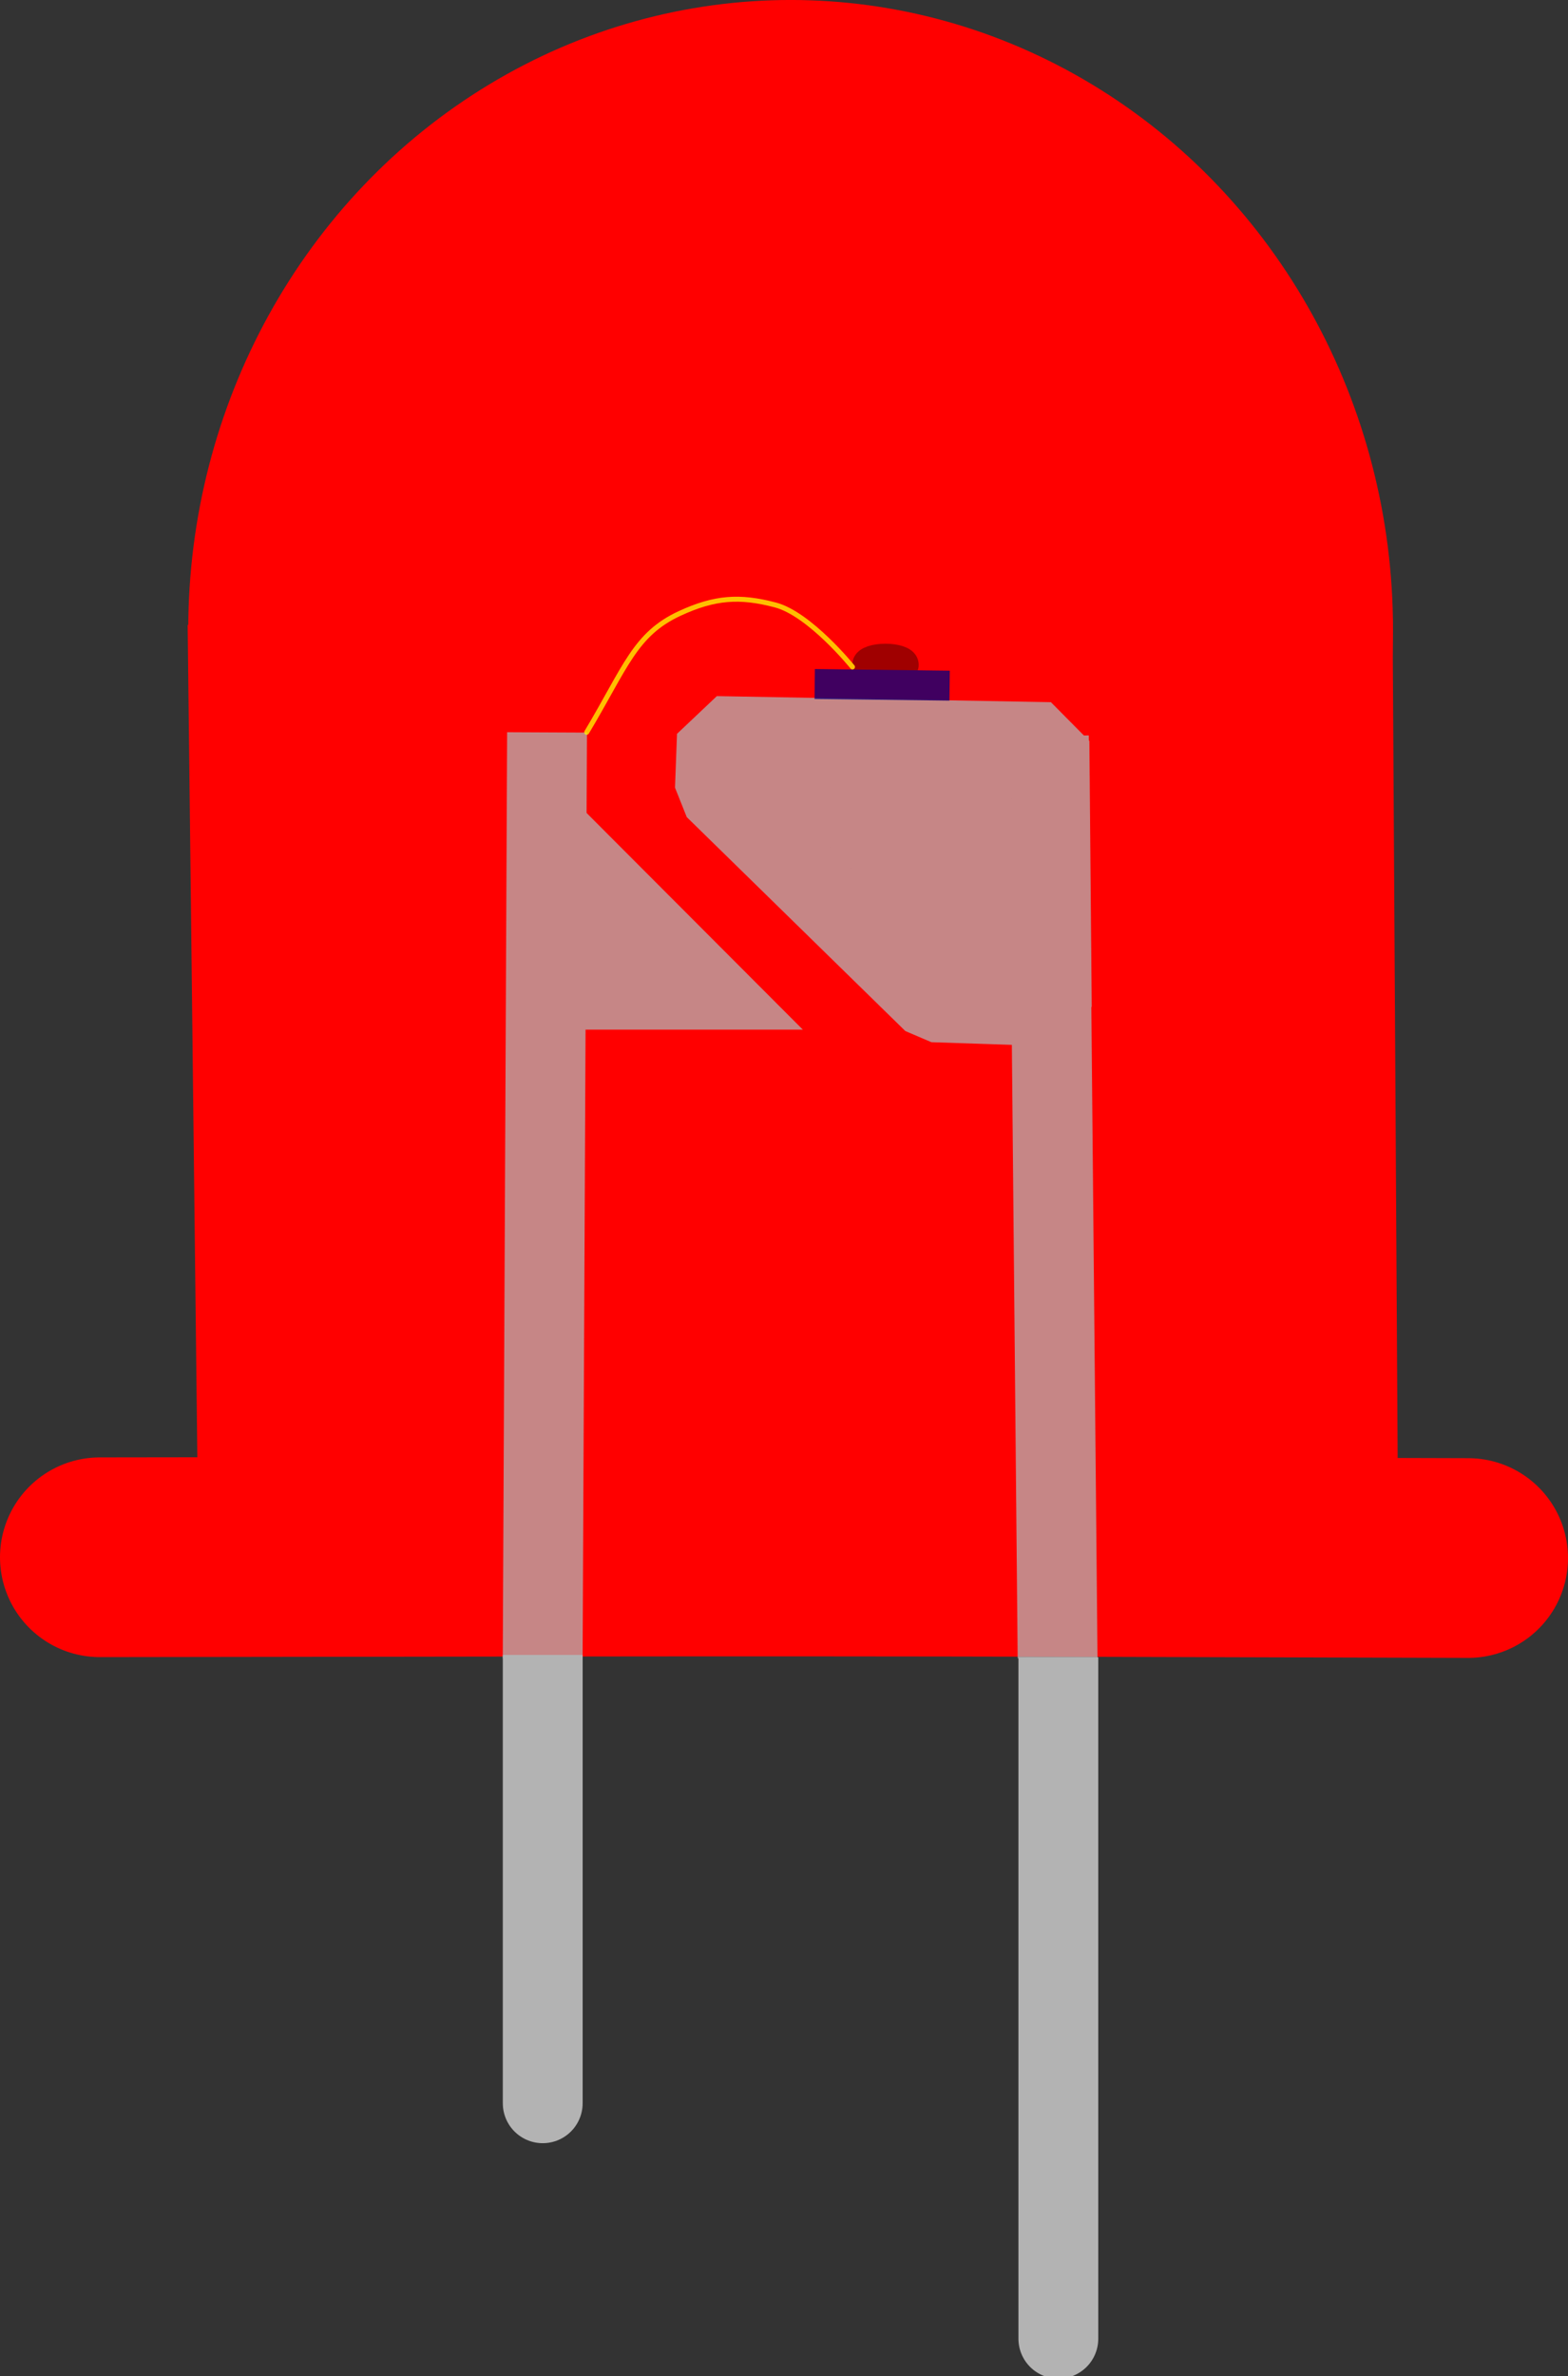 <svg id="svg1" version="1.1" viewBox="0 0 78.561 118.981" height="118.981mm" width="78.561mm" xmlns="http://www.w3.org/2000/svg">
  <rect x="0" y="0" width="78.561" height="118.981" fill="#333333" stroke="none"/>
  <defs id="defs1"></defs>
  <g transform="translate(-59.089,-85.209)" id="layer1">
    <ellipse ry="30.261" rx="28.93" cy="116.719" cx="98.702" id="path1" style="opacity:1;fill:#ff0000;stroke:#ff0000;stroke-width:2.5;stroke-linecap:round;stroke-linejoin:round"></ellipse>
    <path id="path2" d="m 69.687,117.675 0.461,39.619 57.779,-0.073 -0.241,-39.866 z" style="opacity:1;fill:#ff0000;stroke:#ff0000;stroke-width:2.364;stroke-linecap:round;stroke-linejoin:miter;stroke-dasharray:none"></path>
    <path id="path3" d="m 64.089,163.185 c 36.316,-0.051 36.285,-0.059 68.561,0.039 v 0 0" style="opacity:1;fill:#000000;stroke:#ff0000;stroke-width:10;stroke-linecap:round;stroke-linejoin:round;stroke-dasharray:none"></path>
    <path id="path4" d="m 86.281,170.077 c 0,22.854 -3e-6,20.369 -3e-6,20.369" style="fill:#b3b3b3;stroke:#b3b3b3;stroke-width:4;stroke-linecap:square;stroke-linejoin:round;stroke-dasharray:none"></path>
    <path id="path5" d="m 112.115,170.193 c 0,35.899 0,31.997 0,31.997" style="fill:#b3b3b3;stroke:#b3b3b3;stroke-width:4;stroke-linecap:square;stroke-linejoin:round;stroke-dasharray:none"></path>
  </g>
  <g transform="translate(-59.089,-85.209)" style="opacity:0.75" id="layer2">
    <path id="path7" d="m 112.058,166.233 -0.4,-42.18" style="opacity:1;fill:#b3b3b3;stroke:#b3b3b3;stroke-width:4;stroke-linecap:square;stroke-linejoin:miter;stroke-dasharray:none"></path>
    <path id="path8" d="m 87.67,127.937 6.819,6.829 h -7.944" style="opacity:1;fill:#b3b3b3;stroke:#b3b3b3;stroke-width:4;stroke-linecap:square;stroke-linejoin:miter;stroke-dasharray:none"></path>
    <path id="path9" d="m 111.825,135.634 -6.004,-0.2 -10.952,-10.713 0.101,-2.694 16.737,0.304 z" style="opacity:1;fill:#b3b3b3;stroke:#b3b3b3;stroke-width:3.924;stroke-linecap:square;stroke-linejoin:bevel;stroke-dasharray:none"></path>
    <path id="path6" d="M 86.288,166.262 86.488,123.882 v 0" style="opacity:1;mix-blend-mode:normal;fill:#b3b3b3;stroke:#b3b3b3;stroke-width:4;stroke-linecap:square;stroke-linejoin:miter;stroke-dasharray:none"></path>
  </g>
  <g transform="translate(-59.089,-85.209)" style="opacity:0.75" id="layer3">
    <ellipse ry="0.305" rx="0.915" cy="118.497" cx="103.454" id="path11" style="opacity:1;fill:#800000;stroke:#800000;stroke-width:1.5;stroke-linecap:square;stroke-linejoin:bevel;stroke-dasharray:none"></ellipse>
    <path id="path10" d="m 100.658,119.468 c 1.858,0.022 3.509,0.043 5.259,0.065" style="opacity:1;fill:#800000;stroke:#000080;stroke-width:1.5;stroke-linecap:square;stroke-linejoin:bevel;stroke-dasharray:none"></path>
    <path id="path12" d="m 88.485,121.876 c 1.953,-3.265 2.408,-4.913 4.666,-5.954 1.742,-0.804 2.994,-0.895 4.789,-0.42 1.724,0.456 3.86,3.103 3.86,3.103" style="opacity:1;fill:none;stroke:#ffff00;stroke-width:0.25;stroke-linecap:round;stroke-linejoin:round;stroke-dasharray:none"></path>
  </g>
</svg>